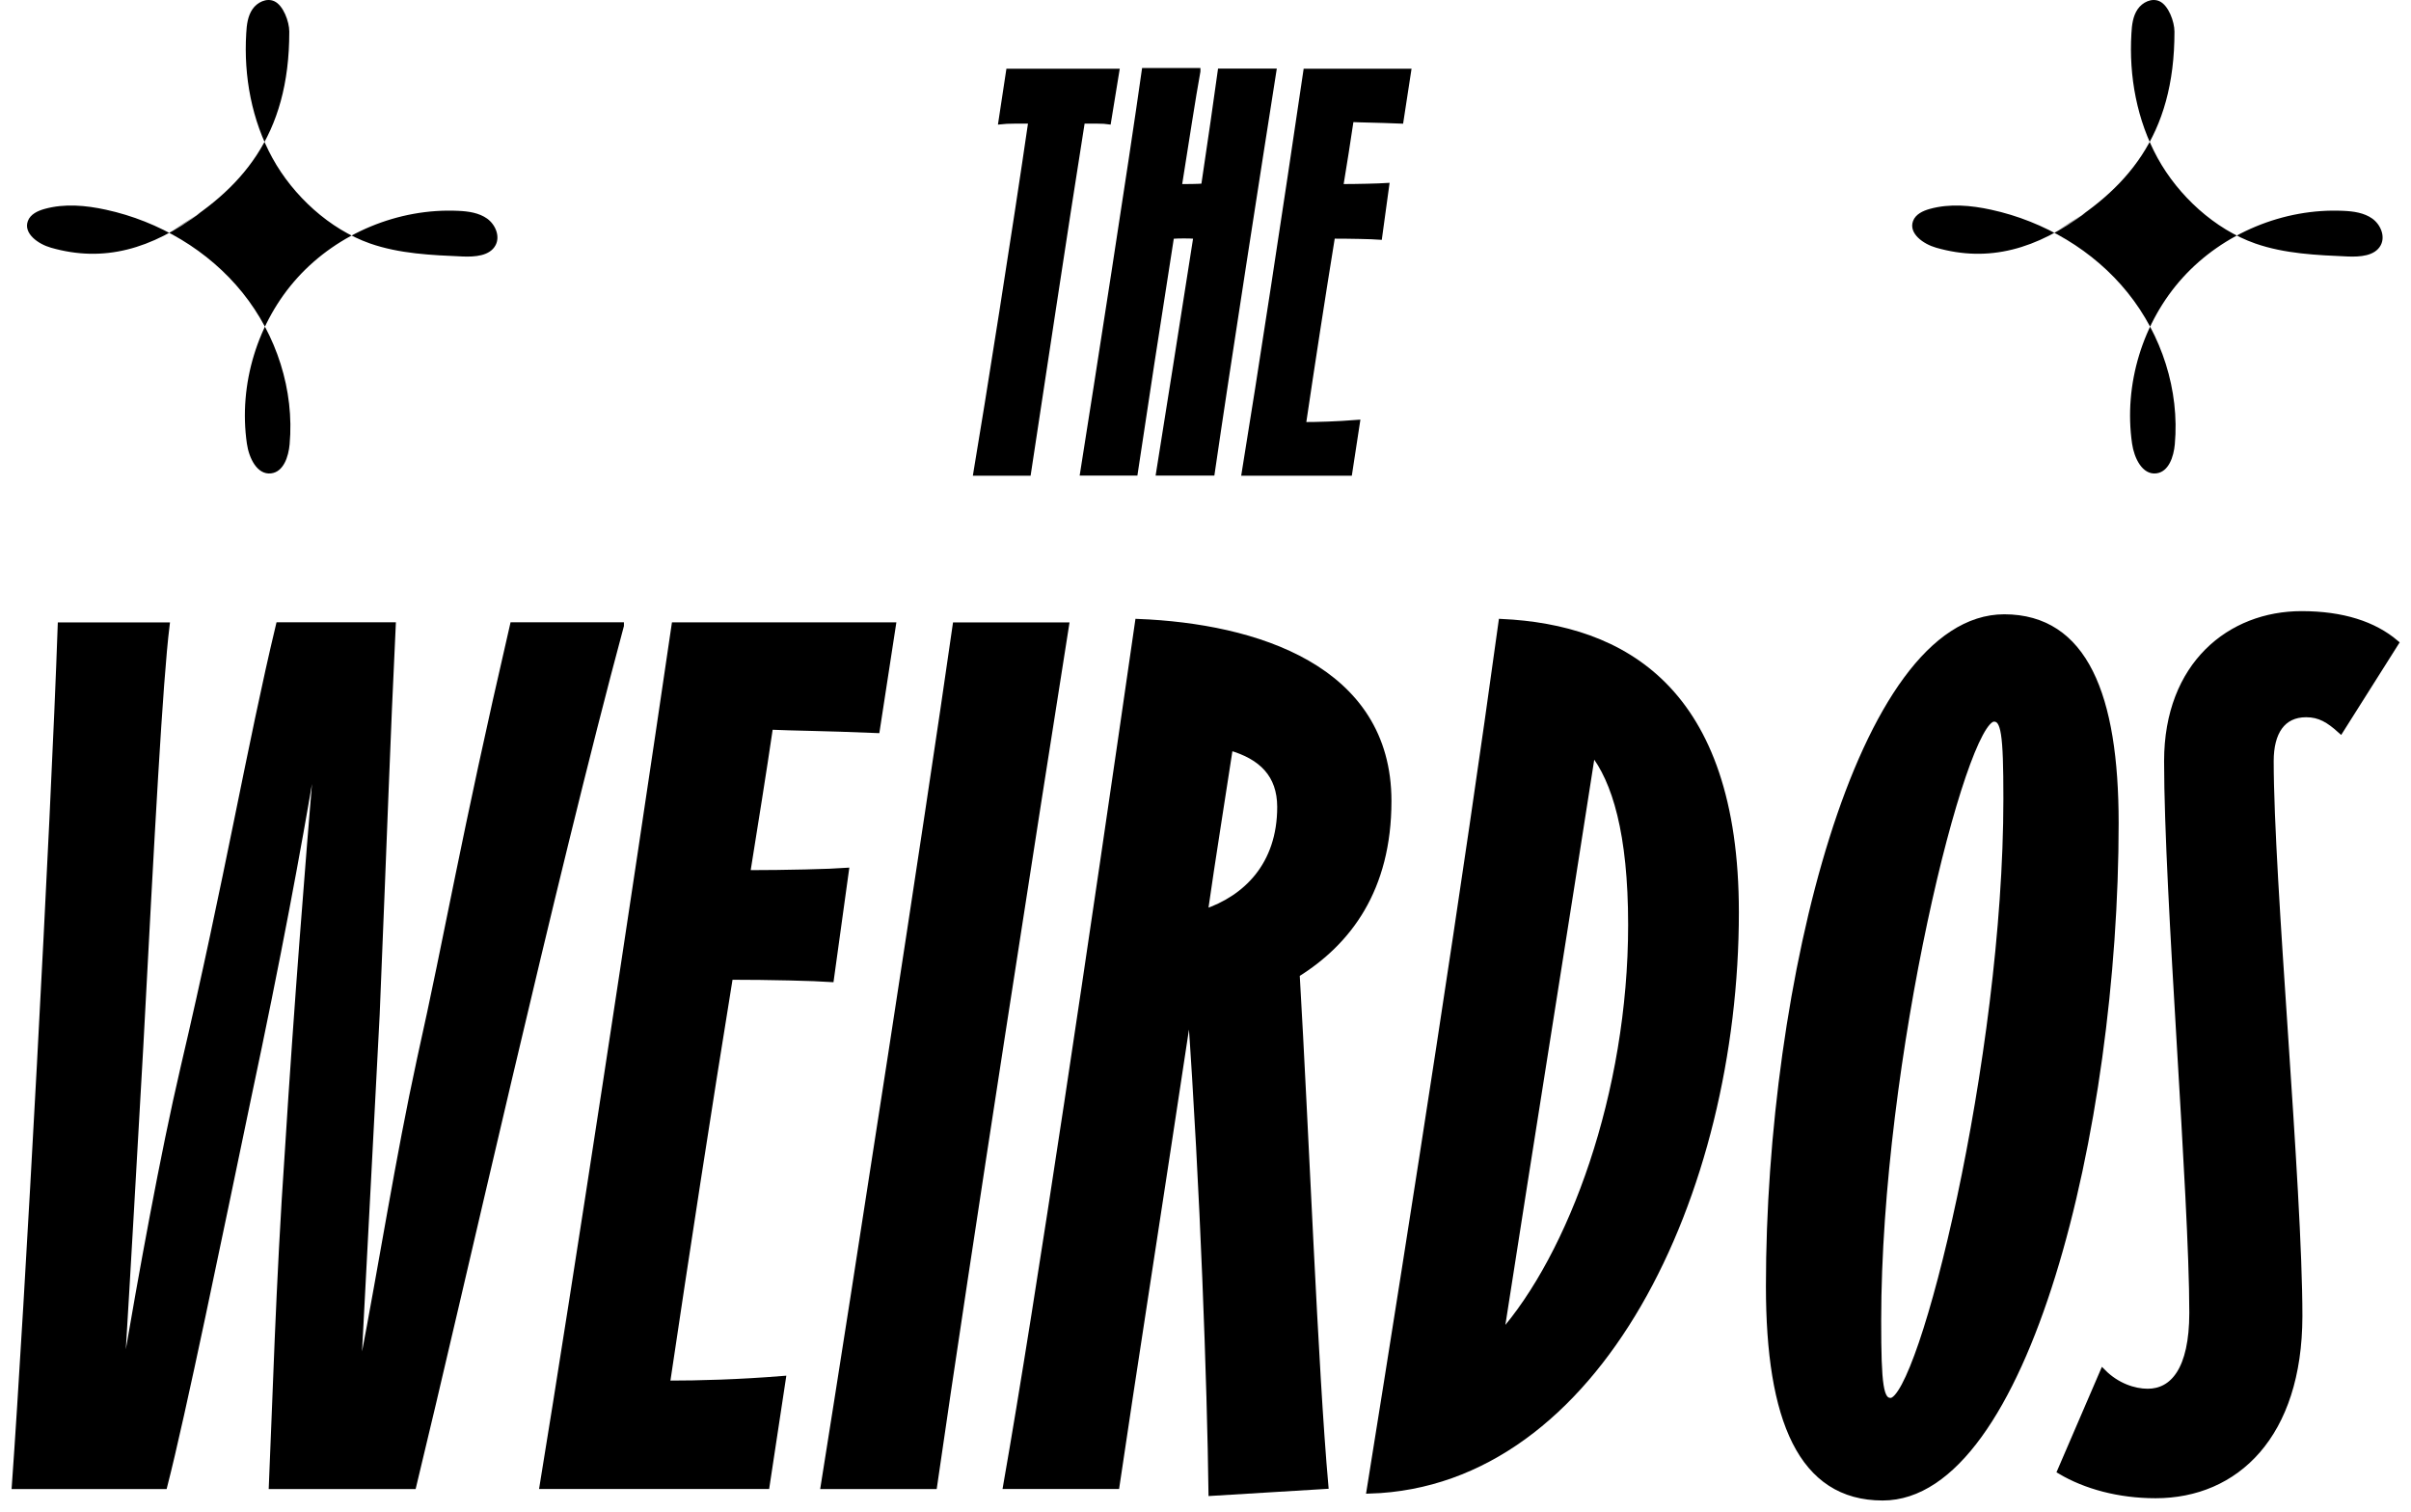 <svg width="161" height="101" viewBox="0 0 161 101" fill="none" xmlns="http://www.w3.org/2000/svg">
<path d="M41.454 41.78C36.857 58.859 30.729 86.287 27.589 99.238H18.163C18.389 94.181 18.623 85.675 19.234 76.868C19.846 67.064 20.616 57.486 21.151 51.048H20.842C19.921 56.565 18.547 63.992 16.555 73.343C14.638 82.535 12.185 94.483 10.963 99.238H1C1.845 87.441 3.604 55.116 4.064 41.78H11.113C10.653 45.531 10.117 55.569 9.355 69.969C8.97 76.709 8.51 84.905 8.132 91.109H8.442C9.438 85.29 10.895 77.169 12.276 71.267C15.189 58.859 16.721 49.742 18.631 41.772H26.216C25.831 49.742 25.68 54.791 25.144 67.743C24.834 73.562 24.299 84.06 23.921 91.109H24.231C25.529 84.37 26.608 77.396 28.057 70.731C29.974 62.15 30.895 56.331 34.261 41.772H41.454V41.78Z" fill="black"/>
<path d="M41.454 41.78C36.857 58.859 30.729 86.287 27.589 99.238H18.163C18.389 94.181 18.623 85.675 19.234 76.868C19.846 67.064 20.616 57.486 21.151 51.048H20.842C19.921 56.565 18.547 63.992 16.555 73.343C14.638 82.535 12.185 94.483 10.963 99.238H1C1.845 87.441 3.604 55.116 4.064 41.78H11.113C10.653 45.531 10.117 55.569 9.355 69.969C8.97 76.709 8.51 84.905 8.132 91.109H8.442C9.438 85.29 10.895 77.169 12.276 71.267C15.189 58.859 16.721 49.742 18.631 41.772H26.216C25.831 49.742 25.68 54.791 25.144 67.743C24.834 73.562 24.299 84.06 23.921 91.109H24.231C25.529 84.37 26.608 77.396 28.057 70.731C29.974 62.15 30.895 56.331 34.261 41.772H41.454V41.78Z" stroke="black" stroke-width="0.421" stroke-miterlimit="10"/>
<path d="M51.181 99.23H36.245C38.464 85.668 42.298 60.543 45.053 41.773H59.612L58.54 48.746C54.94 48.595 53.023 48.595 51.415 48.52C50.955 51.66 50.419 54.958 49.883 58.324C52.487 58.324 55.476 58.248 56.472 58.173L55.476 65.373C54.404 65.297 51.415 65.222 48.736 65.222C47.279 74.188 45.823 83.683 44.525 92.415C46.743 92.415 49.347 92.34 52.261 92.106L51.181 99.23Z" fill="black"/>
<path d="M71.174 41.78C69.257 53.886 64.586 83.834 62.367 99.238H55.016C57.084 86.294 61.989 54.656 63.823 41.78H71.174Z" fill="black"/>
<path d="M51.181 99.23H36.245C38.464 85.668 42.298 60.543 45.053 41.773H59.612L58.54 48.746C54.94 48.595 53.023 48.595 51.415 48.52C50.955 51.66 50.419 54.958 49.883 58.324C52.487 58.324 55.476 58.248 56.472 58.173L55.476 65.373C54.404 65.297 51.415 65.222 48.736 65.222C47.279 74.188 45.823 83.683 44.525 92.415C46.743 92.415 49.347 92.34 52.261 92.106L51.181 99.23Z" stroke="black" stroke-width="0.421" stroke-miterlimit="10"/>
<path d="M71.174 41.78C69.257 53.886 64.586 83.834 62.367 99.238H55.016C57.084 86.294 61.989 54.656 63.823 41.78H71.174Z" stroke="black" stroke-width="0.421" stroke-miterlimit="10"/>
<path d="M79.522 67.516H79.371C77.454 80.234 75.537 92.49 74.548 99.23H67.197C69.416 86.588 72.94 62.769 76.004 41.546C83.816 41.855 92.707 44.61 92.707 53.493C92.707 59.395 90.027 62.92 86.578 65.063C87.19 75.479 87.801 91.494 88.495 99.23L80.91 99.691C80.82 92.49 80.359 79.388 79.522 67.516ZM82.125 49.901C81.59 53.425 80.978 57.176 80.442 60.935C83.197 60.014 85.499 57.795 85.499 53.886C85.492 51.735 84.269 50.512 82.125 49.901Z" fill="black"/>
<path d="M100.277 41.546C108.322 41.931 115.907 45.991 115.907 60.928C115.907 79.698 106.714 99.079 91.469 99.54C94.533 80.468 97.899 58.859 100.277 41.546ZM106.329 50.203C104.571 61.539 102.269 75.864 100.201 89.192C104.948 83.834 108.933 73.026 108.933 61.765C108.933 55.644 107.862 52.12 106.329 50.203Z" fill="black"/>
<path d="M79.522 67.516H79.371C77.454 80.234 75.537 92.49 74.548 99.23H67.197C69.416 86.588 72.94 62.769 76.004 41.546C83.816 41.855 92.707 44.61 92.707 53.493C92.707 59.395 90.027 62.92 86.578 65.063C87.19 75.479 87.801 91.494 88.495 99.23L80.91 99.691C80.82 92.49 80.359 79.388 79.522 67.516ZM82.125 49.901C81.59 53.425 80.978 57.176 80.442 60.935C83.197 60.014 85.499 57.795 85.499 53.886C85.492 51.735 84.269 50.512 82.125 49.901Z" stroke="black" stroke-width="0.421" stroke-miterlimit="10"/>
<path d="M100.277 41.546C108.322 41.931 115.907 45.991 115.907 60.928C115.907 79.698 106.714 99.079 91.469 99.54C94.533 80.468 97.899 58.859 100.277 41.546ZM106.329 50.203C104.571 61.539 102.269 75.864 100.201 89.192C104.948 83.834 108.933 73.026 108.933 61.765C108.933 55.644 107.862 52.12 106.329 50.203Z" stroke="black" stroke-width="0.421" stroke-miterlimit="10"/>
<path d="M141.267 54.958C141.267 75.411 135.214 100 125.719 100C120.278 100 118.134 94.792 118.134 85.902C118.134 65.75 124.187 41.236 133.84 41.236C139.199 41.244 141.267 46.452 141.267 54.958ZM133.991 53.343C133.991 48.973 133.84 47.984 133.146 47.984C131.078 47.984 125.41 70.739 125.41 88.204C125.41 92.573 125.561 93.57 126.255 93.57C128.323 93.562 133.991 70.731 133.991 53.343Z" fill="black"/>
<path d="M141.267 54.958C141.267 75.411 135.214 100 125.719 100C120.278 100 118.134 94.792 118.134 85.902C118.134 65.75 124.187 41.236 133.84 41.236C139.199 41.244 141.267 46.452 141.267 54.958ZM133.991 53.343C133.991 48.973 133.84 47.984 133.146 47.984C131.078 47.984 125.41 70.739 125.41 88.204C125.41 92.573 125.561 93.57 126.255 93.57C128.323 93.562 133.991 70.731 133.991 53.343Z" stroke="black" stroke-width="0.421" stroke-miterlimit="10"/>
<path d="M143.946 99.849C141.493 99.849 139.274 99.238 137.591 98.242L140.429 91.653C141.349 92.573 142.497 92.958 143.417 92.958C145.1 92.958 146.406 91.502 146.406 87.675C146.406 79.864 144.723 59.712 144.723 50.829C144.723 44.391 148.934 41.025 153.689 41.025C156.444 41.025 158.512 41.712 159.969 42.942L156.293 48.761C155.531 48.075 154.912 47.69 153.999 47.69C152.391 47.69 151.621 48.912 151.621 50.829C151.621 58.799 153.538 79.252 153.538 87.909C153.523 95.864 149.304 99.849 143.946 99.849Z" fill="black"/>
<path d="M143.946 99.849C141.493 99.849 139.274 99.238 137.591 98.242L140.429 91.653C141.349 92.573 142.497 92.958 143.417 92.958C145.1 92.958 146.406 91.502 146.406 87.675C146.406 79.864 144.723 59.712 144.723 50.829C144.723 44.391 148.934 41.025 153.689 41.025C156.444 41.025 158.512 41.712 159.969 42.942L156.293 48.761C155.531 48.075 154.912 47.69 153.999 47.69C152.391 47.69 151.621 48.912 151.621 50.829C151.621 58.799 153.538 79.252 153.538 87.909C153.523 95.864 149.304 99.849 143.946 99.849Z" stroke="black" stroke-width="0.421" stroke-miterlimit="10"/>
<path d="M72.247 8.043C71.108 15.183 69.319 27.138 68.64 31.561H65.213C65.961 27.138 67.855 15.176 68.889 8.043C68.104 8.043 67.213 8.043 66.889 8.081L67.387 4.798H74.527L73.991 8.081C73.749 8.043 72.995 8.043 72.247 8.043Z" fill="black"/>
<path d="M72.247 8.043C71.108 15.183 69.319 27.138 68.64 31.561H65.213C65.961 27.138 67.855 15.176 68.889 8.043C68.104 8.043 67.213 8.043 66.889 8.081L67.387 4.798H74.527L73.991 8.081C73.749 8.043 72.995 8.043 72.247 8.043Z" stroke="black" stroke-width="0.421" stroke-miterlimit="10"/>
<path d="M79.951 4.76C79.626 6.541 79.204 9.326 78.698 12.504C79.272 12.504 79.876 12.504 80.411 12.466C80.872 9.394 81.264 6.647 81.521 4.79H85.015C84.162 10.217 81.913 24.632 80.909 31.553H77.415C77.951 28.195 78.985 21.704 79.913 15.742C79.34 15.704 78.774 15.704 78.2 15.742C77.309 21.417 76.343 27.697 75.77 31.553H72.343C73.272 25.704 75.626 10.602 76.449 4.753H79.951V4.76Z" fill="black"/>
<path d="M79.951 4.76C79.626 6.541 79.204 9.326 78.698 12.504C79.272 12.504 79.876 12.504 80.411 12.466C80.872 9.394 81.264 6.647 81.521 4.79H85.015C84.162 10.217 81.913 24.632 80.909 31.553H77.415C77.951 28.195 78.985 21.704 79.913 15.742C79.34 15.704 78.774 15.704 78.2 15.742C77.309 21.417 76.343 27.697 75.77 31.553H72.343C73.272 25.704 75.626 10.602 76.449 4.753H79.951V4.76Z" stroke="black" stroke-width="0.421" stroke-miterlimit="10"/>
<path d="M90.09 31.561H83.131C84.165 25.244 85.954 13.538 87.237 4.798H94.014L93.516 8.043C91.841 7.975 90.95 7.975 90.196 7.938C89.984 9.402 89.735 10.934 89.479 12.504C90.694 12.504 92.082 12.466 92.55 12.436L92.09 15.794C91.592 15.757 90.196 15.727 88.95 15.727C88.271 19.9 87.592 24.331 86.988 28.398C88.022 28.398 89.237 28.361 90.596 28.255L90.09 31.561Z" fill="black"/>
<path d="M90.09 31.561H83.131C84.165 25.244 85.954 13.538 87.237 4.798H94.014L93.516 8.043C91.841 7.975 90.95 7.975 90.196 7.938C89.984 9.402 89.735 10.934 89.479 12.504C90.694 12.504 92.082 12.466 92.55 12.436L92.09 15.794C91.592 15.757 90.196 15.727 88.95 15.727C88.271 19.9 87.592 24.331 86.988 28.398C88.022 28.398 89.237 28.361 90.596 28.255L90.09 31.561Z" stroke="black" stroke-width="0.421" stroke-miterlimit="10"/>
<path d="M11.438 15.455C16.103 12.693 19.325 9.108 19.318 2.111C19.318 1.447 18.918 0.353 18.314 0.081C17.801 -0.153 17.174 0.149 16.857 0.617C16.54 1.085 16.473 1.666 16.442 2.232C16.269 5.1 16.812 8.036 18.193 10.557C19.574 13.07 22.005 15.312 24.714 16.262C26.684 16.949 28.812 17.04 30.895 17.13C31.71 17.161 32.707 17.1 33.092 16.376C33.409 15.779 33.084 15.002 32.533 14.602C31.982 14.21 31.28 14.111 30.601 14.081C26.608 13.893 22.563 15.576 19.876 18.534C17.189 21.493 15.914 25.681 16.488 29.636C16.623 30.572 17.159 31.727 18.103 31.614C18.933 31.516 19.265 30.504 19.34 29.674C19.665 26.066 18.465 22.368 16.193 19.546C13.921 16.723 10.616 14.776 7.076 14.006C5.725 13.711 4.306 13.583 2.978 13.953C2.518 14.081 2.027 14.308 1.861 14.761C1.551 15.591 2.548 16.3 3.401 16.542C6.918 17.553 10.118 16.647 13.408 14.187" fill="black"/>
<path d="M137.326 15.455C141.99 12.693 145.213 9.108 145.205 2.111C145.205 1.447 144.805 0.353 144.201 0.081C143.688 -0.153 143.062 0.149 142.745 0.617C142.428 1.085 142.36 1.666 142.33 2.232C142.156 5.1 142.699 8.036 144.081 10.557C145.462 13.07 147.892 15.312 150.601 16.262C152.571 16.949 154.7 17.04 156.783 17.13C157.598 17.161 158.594 17.1 158.979 16.376C159.296 15.779 158.971 15.002 158.42 14.602C157.869 14.21 157.168 14.111 156.488 14.081C152.496 13.893 148.45 15.576 145.764 18.534C143.077 21.493 141.801 25.681 142.375 29.636C142.511 30.572 143.047 31.727 143.99 31.614C144.82 31.516 145.152 30.504 145.228 29.674C145.552 26.066 144.352 22.368 142.08 19.546C139.809 16.723 136.503 14.776 132.963 14.006C131.612 13.711 130.193 13.583 128.865 13.953C128.405 14.081 127.914 14.308 127.748 14.761C127.439 15.591 128.435 16.3 129.288 16.542C132.805 17.553 136.005 16.647 139.295 14.187" fill="black"/>
</svg>

